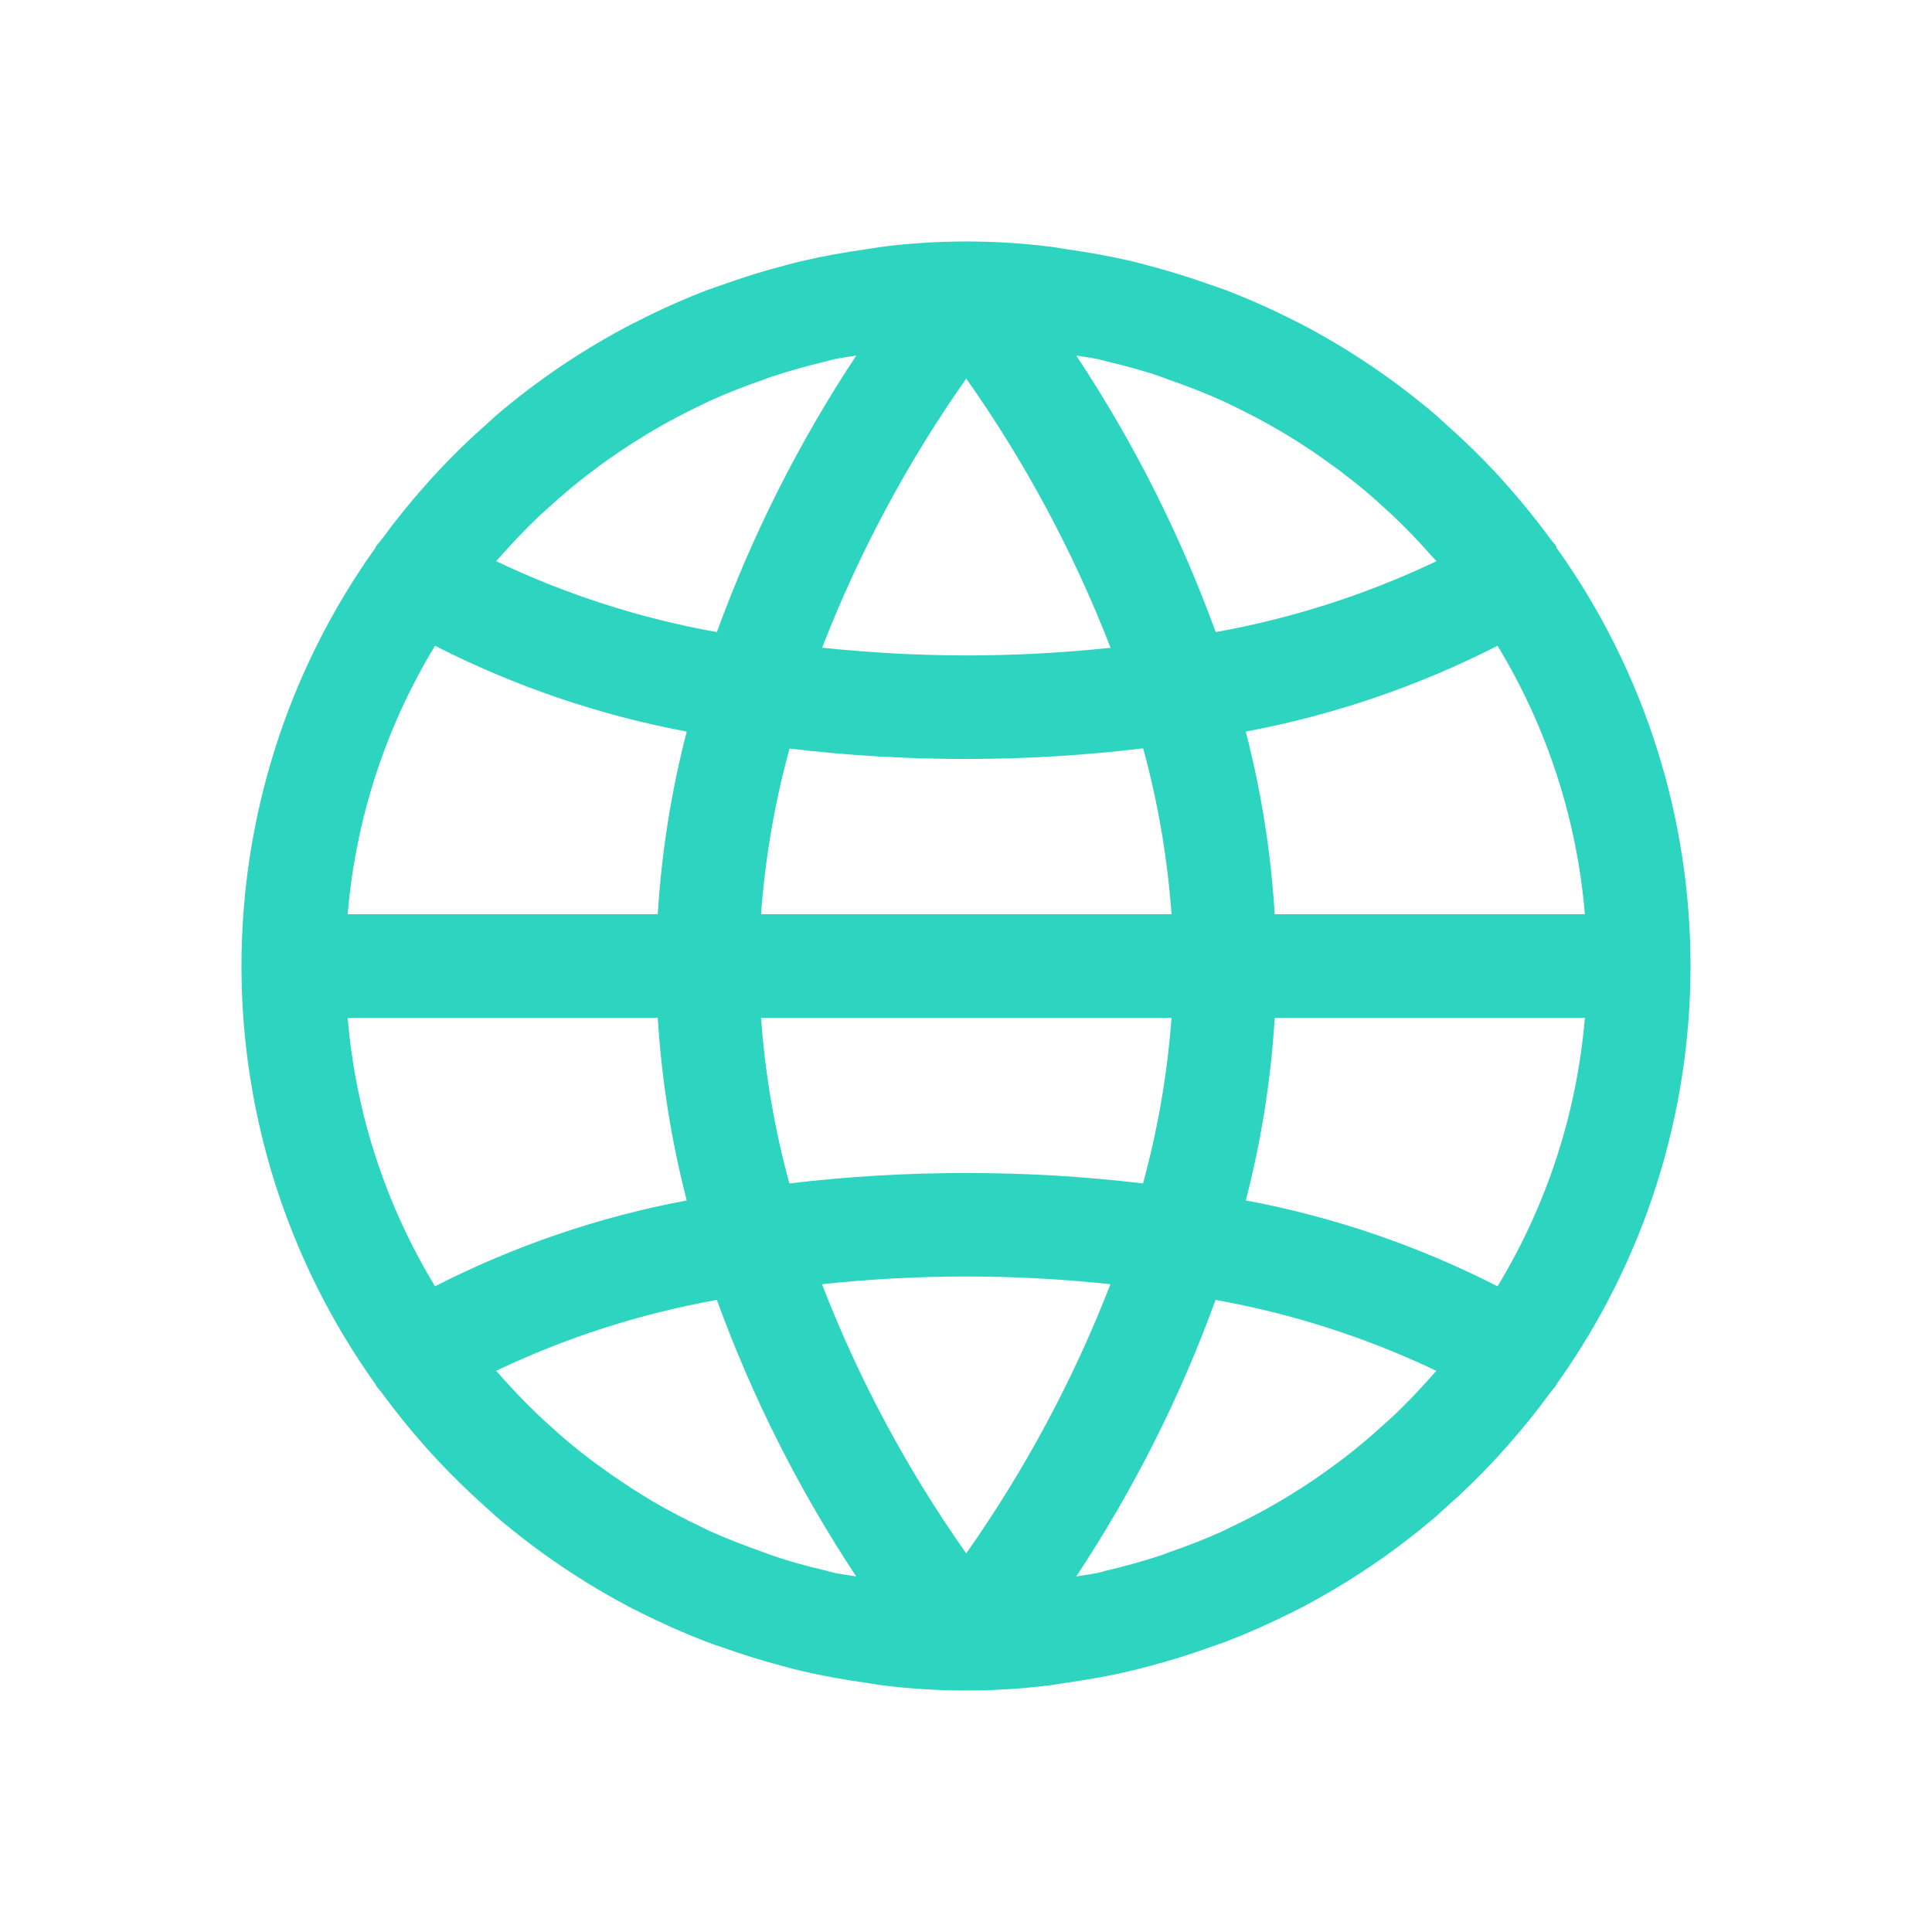 <svg width="24" height="24" viewBox="0 0 24 24" fill="none" xmlns="http://www.w3.org/2000/svg">
<path fill-rule="evenodd" clip-rule="evenodd" d="M19.336 6.805C19.336 6.799 19.335 6.793 19.334 6.788C19.322 6.77 19.309 6.754 19.295 6.738C19.284 6.725 19.272 6.711 19.261 6.696C19.093 6.467 18.915 6.247 18.727 6.035C18.676 5.977 18.625 5.92 18.572 5.863C18.378 5.656 18.176 5.459 17.963 5.271C17.945 5.255 17.928 5.239 17.911 5.223L17.91 5.223L17.91 5.223L17.91 5.223L17.91 5.223C17.89 5.204 17.869 5.185 17.848 5.166C17.325 4.718 16.753 4.332 16.142 4.014C16.129 4.007 16.115 4.001 16.102 3.995L16.102 3.995C16.09 3.989 16.078 3.984 16.066 3.977C15.794 3.839 15.515 3.715 15.23 3.605L15.193 3.592L15.193 3.592L15.193 3.592C15.143 3.574 15.095 3.556 15.046 3.541C14.793 3.45 14.536 3.37 14.275 3.301L14.239 3.291C14.174 3.274 14.108 3.256 14.042 3.241C13.785 3.181 13.527 3.136 13.264 3.098C13.232 3.094 13.201 3.089 13.169 3.083C13.121 3.075 13.074 3.068 13.026 3.062C12.348 2.979 11.663 2.979 10.986 3.062C10.938 3.068 10.89 3.075 10.843 3.083L10.843 3.083C10.811 3.088 10.779 3.094 10.747 3.098C10.484 3.136 10.224 3.181 9.97 3.241C9.903 3.256 9.838 3.274 9.772 3.291L9.772 3.291L9.737 3.301C9.474 3.37 9.217 3.449 8.965 3.541C8.934 3.551 8.904 3.562 8.875 3.572L8.875 3.572L8.875 3.573C8.844 3.584 8.813 3.595 8.781 3.605C8.496 3.715 8.217 3.839 7.945 3.977C7.934 3.983 7.922 3.989 7.91 3.995L7.91 3.995L7.91 3.995C7.897 4.001 7.883 4.007 7.87 4.014C7.257 4.331 6.682 4.718 6.157 5.166C6.136 5.185 6.116 5.204 6.095 5.223L6.095 5.223L6.095 5.223L6.095 5.223C6.078 5.239 6.06 5.255 6.042 5.271C5.828 5.46 5.625 5.657 5.434 5.863C5.381 5.92 5.33 5.977 5.278 6.035C5.09 6.247 4.912 6.467 4.745 6.696C4.734 6.711 4.722 6.725 4.71 6.739C4.697 6.754 4.683 6.77 4.671 6.787C4.668 6.793 4.666 6.799 4.664 6.805C2.445 9.913 2.445 14.087 4.664 17.195C4.666 17.201 4.668 17.207 4.671 17.212C4.683 17.23 4.697 17.246 4.71 17.262L4.71 17.262L4.71 17.262C4.722 17.275 4.734 17.289 4.745 17.304C4.912 17.533 5.09 17.753 5.278 17.965C5.33 18.023 5.381 18.08 5.434 18.137C5.628 18.344 5.831 18.541 6.042 18.729C6.06 18.745 6.078 18.761 6.095 18.777L6.095 18.777L6.095 18.777L6.095 18.777L6.095 18.777L6.095 18.777L6.096 18.777L6.096 18.777C6.116 18.796 6.136 18.815 6.157 18.834C6.681 19.282 7.253 19.668 7.864 19.986C7.877 19.993 7.89 19.999 7.904 20.005C7.916 20.011 7.928 20.016 7.939 20.023C8.212 20.161 8.491 20.285 8.776 20.395L8.813 20.408L8.813 20.408C8.863 20.427 8.91 20.444 8.959 20.459C9.213 20.55 9.47 20.63 9.731 20.699L9.767 20.709L9.767 20.709L9.767 20.709C9.832 20.726 9.898 20.744 9.964 20.759C10.221 20.819 10.478 20.864 10.742 20.902C10.773 20.906 10.805 20.912 10.837 20.917L10.837 20.917L10.837 20.917L10.837 20.917L10.837 20.917L10.837 20.917L10.837 20.917L10.837 20.917L10.837 20.917L10.837 20.917L10.837 20.917L10.837 20.917L10.838 20.917C10.885 20.925 10.932 20.933 10.98 20.938C11.658 21.021 12.342 21.021 13.02 20.938C13.068 20.933 13.116 20.925 13.163 20.917C13.195 20.912 13.227 20.906 13.258 20.902C13.522 20.864 13.781 20.819 14.036 20.759C14.102 20.744 14.168 20.726 14.233 20.709L14.233 20.709L14.233 20.709L14.233 20.709L14.233 20.709L14.233 20.709L14.233 20.709L14.233 20.709L14.233 20.709L14.233 20.709L14.233 20.709L14.233 20.709L14.269 20.699C14.532 20.631 14.789 20.55 15.041 20.459C15.072 20.449 15.101 20.438 15.131 20.428L15.131 20.427C15.162 20.416 15.193 20.405 15.225 20.395C15.509 20.285 15.788 20.161 16.061 20.023C16.072 20.017 16.084 20.011 16.096 20.006C16.109 19.999 16.123 19.993 16.136 19.986C16.747 19.668 17.32 19.282 17.843 18.834C17.864 18.815 17.884 18.796 17.905 18.777C17.922 18.761 17.94 18.745 17.958 18.729C18.172 18.541 18.375 18.343 18.566 18.137C18.619 18.08 18.67 18.023 18.722 17.965C18.91 17.753 19.088 17.533 19.255 17.304C19.266 17.289 19.278 17.275 19.29 17.262L19.29 17.262L19.29 17.261L19.29 17.261L19.29 17.261C19.303 17.245 19.317 17.23 19.329 17.212C19.332 17.207 19.334 17.201 19.336 17.195C21.555 14.087 21.555 9.913 19.336 6.805ZM18.603 8.022C19.218 9.034 19.589 10.176 19.688 11.357H15.835C15.788 10.591 15.668 9.831 15.475 9.088C16.563 8.884 17.617 8.525 18.603 8.022ZM13.693 4.475C13.675 4.47 13.657 4.465 13.639 4.461C13.587 4.45 13.534 4.442 13.48 4.434C13.444 4.429 13.407 4.423 13.37 4.417C14.081 5.49 14.662 6.643 15.102 7.852C16.051 7.682 16.974 7.386 17.845 6.971C17.837 6.963 17.829 6.955 17.822 6.947L17.822 6.947C17.81 6.934 17.797 6.92 17.785 6.907C17.634 6.736 17.477 6.57 17.312 6.414C17.285 6.388 17.257 6.363 17.229 6.338L17.188 6.301C17.031 6.154 16.867 6.017 16.695 5.888C16.66 5.859 16.624 5.833 16.588 5.807L16.561 5.788C16.386 5.659 16.206 5.538 16.021 5.424L15.892 5.347C15.697 5.233 15.497 5.128 15.293 5.031C15.274 5.022 15.256 5.013 15.237 5.004L15.237 5.004L15.237 5.004L15.237 5.004L15.237 5.004L15.237 5.004C15.219 4.995 15.2 4.985 15.181 4.977C14.968 4.882 14.75 4.797 14.529 4.72C14.516 4.715 14.504 4.71 14.491 4.705L14.491 4.705C14.47 4.697 14.449 4.689 14.428 4.682C14.205 4.605 13.976 4.543 13.746 4.489C13.728 4.485 13.71 4.48 13.693 4.475ZM9.454 11.357C9.505 10.661 9.623 9.972 9.808 9.299C10.536 9.386 11.27 9.429 12.003 9.428C12.738 9.428 13.472 9.384 14.201 9.296C14.385 9.97 14.503 10.66 14.553 11.357H9.454ZM14.199 14.701C14.383 14.028 14.502 13.339 14.553 12.643H9.454C9.504 13.339 9.622 14.028 9.806 14.701C10.535 14.614 11.269 14.571 12.003 14.572C12.737 14.571 13.47 14.614 14.199 14.701ZM12.003 4.703C12.735 5.74 13.337 6.863 13.796 8.047C13.2 8.11 12.602 8.142 12.003 8.142C11.405 8.141 10.808 8.109 10.213 8.046C10.672 6.863 11.273 5.741 12.003 4.703ZM6.695 6.413C6.531 6.57 6.373 6.735 6.222 6.906C6.212 6.917 6.202 6.928 6.192 6.939C6.182 6.95 6.172 6.96 6.163 6.971C7.033 7.386 7.956 7.683 8.905 7.852C9.346 6.643 9.927 5.49 10.637 4.417C10.601 4.423 10.564 4.429 10.528 4.434C10.474 4.442 10.421 4.45 10.368 4.461C10.348 4.465 10.329 4.471 10.309 4.476C10.293 4.481 10.277 4.485 10.261 4.489C10.03 4.545 9.803 4.607 9.579 4.682C9.556 4.689 9.535 4.697 9.513 4.706C9.502 4.71 9.49 4.715 9.479 4.719C9.257 4.794 9.039 4.88 8.826 4.976C8.807 4.985 8.789 4.994 8.77 5.003C8.752 5.012 8.733 5.021 8.714 5.03C8.51 5.127 8.31 5.232 8.115 5.346L7.987 5.424C7.801 5.537 7.621 5.658 7.446 5.787C7.421 5.808 7.395 5.826 7.369 5.845L7.369 5.845L7.369 5.845L7.369 5.845L7.369 5.845L7.369 5.845L7.369 5.845C7.35 5.859 7.331 5.873 7.312 5.887C7.142 6.018 6.978 6.156 6.819 6.301L6.778 6.338C6.75 6.363 6.722 6.388 6.695 6.413ZM5.404 8.022C6.39 8.525 7.443 8.884 8.531 9.088C8.338 9.831 8.218 10.591 8.171 11.357H4.319C4.418 10.176 4.789 9.034 5.404 8.022ZM4.319 12.643C4.417 13.824 4.789 14.966 5.404 15.979C6.39 15.475 7.443 15.116 8.531 14.912C8.339 14.169 8.218 13.409 8.171 12.643H4.319ZM10.367 19.539C10.349 19.535 10.332 19.53 10.314 19.525C10.296 19.52 10.278 19.515 10.261 19.511C10.03 19.457 9.802 19.395 9.579 19.318C9.558 19.311 9.537 19.303 9.516 19.295C9.503 19.29 9.49 19.285 9.478 19.28C9.257 19.203 9.039 19.118 8.825 19.023C8.806 19.015 8.788 19.006 8.77 18.996L8.77 18.996L8.77 18.996L8.769 18.996L8.769 18.996C8.751 18.987 8.732 18.978 8.714 18.969C8.509 18.872 8.31 18.767 8.114 18.654L7.986 18.576C7.801 18.462 7.621 18.341 7.446 18.212L7.419 18.193C7.383 18.167 7.347 18.141 7.311 18.112C7.14 17.983 6.976 17.846 6.819 17.699L6.777 17.662L6.777 17.662L6.777 17.662L6.777 17.662C6.75 17.637 6.722 17.612 6.695 17.586C6.53 17.43 6.373 17.265 6.221 17.093C6.209 17.08 6.197 17.067 6.185 17.053L6.185 17.053L6.185 17.053C6.177 17.045 6.169 17.037 6.162 17.029C7.033 16.614 7.955 16.318 8.905 16.148C9.345 17.357 9.926 18.51 10.636 19.583C10.6 19.577 10.564 19.572 10.527 19.566L10.527 19.566L10.527 19.566L10.527 19.566L10.527 19.566C10.473 19.558 10.42 19.55 10.367 19.539ZM10.211 15.953C10.669 17.137 11.271 18.26 12.003 19.297C12.733 18.259 13.335 17.137 13.794 15.954L13.794 15.953C12.603 15.825 11.402 15.825 10.211 15.953ZM17.785 17.094C17.634 17.265 17.476 17.43 17.311 17.587C17.284 17.613 17.256 17.637 17.228 17.662L17.228 17.662L17.187 17.699C17.029 17.844 16.864 17.982 16.695 18.113C16.65 18.147 16.605 18.18 16.56 18.213C16.385 18.342 16.205 18.463 16.02 18.576L15.891 18.654C15.697 18.768 15.497 18.873 15.292 18.97C15.273 18.979 15.255 18.988 15.236 18.997L15.236 18.997L15.236 18.997C15.218 19.006 15.199 19.015 15.181 19.024C14.967 19.12 14.749 19.206 14.528 19.281C14.516 19.285 14.505 19.29 14.493 19.294L14.493 19.295C14.472 19.303 14.451 19.311 14.427 19.319C14.204 19.393 13.977 19.455 13.745 19.511C13.729 19.515 13.713 19.52 13.697 19.524C13.678 19.529 13.658 19.535 13.638 19.539C13.586 19.55 13.532 19.558 13.479 19.566L13.479 19.566C13.442 19.572 13.405 19.577 13.369 19.584C14.079 18.511 14.661 17.358 15.1 16.148C16.05 16.318 16.972 16.614 17.843 17.029C17.834 17.04 17.824 17.051 17.814 17.062L17.814 17.062C17.804 17.072 17.794 17.083 17.785 17.094ZM15.476 14.912C16.564 15.116 17.617 15.475 18.603 15.979C19.218 14.966 19.589 13.824 19.688 12.643H15.835C15.789 13.409 15.668 14.169 15.476 14.912Z" fill="#2DD4BF"/>
</svg>
